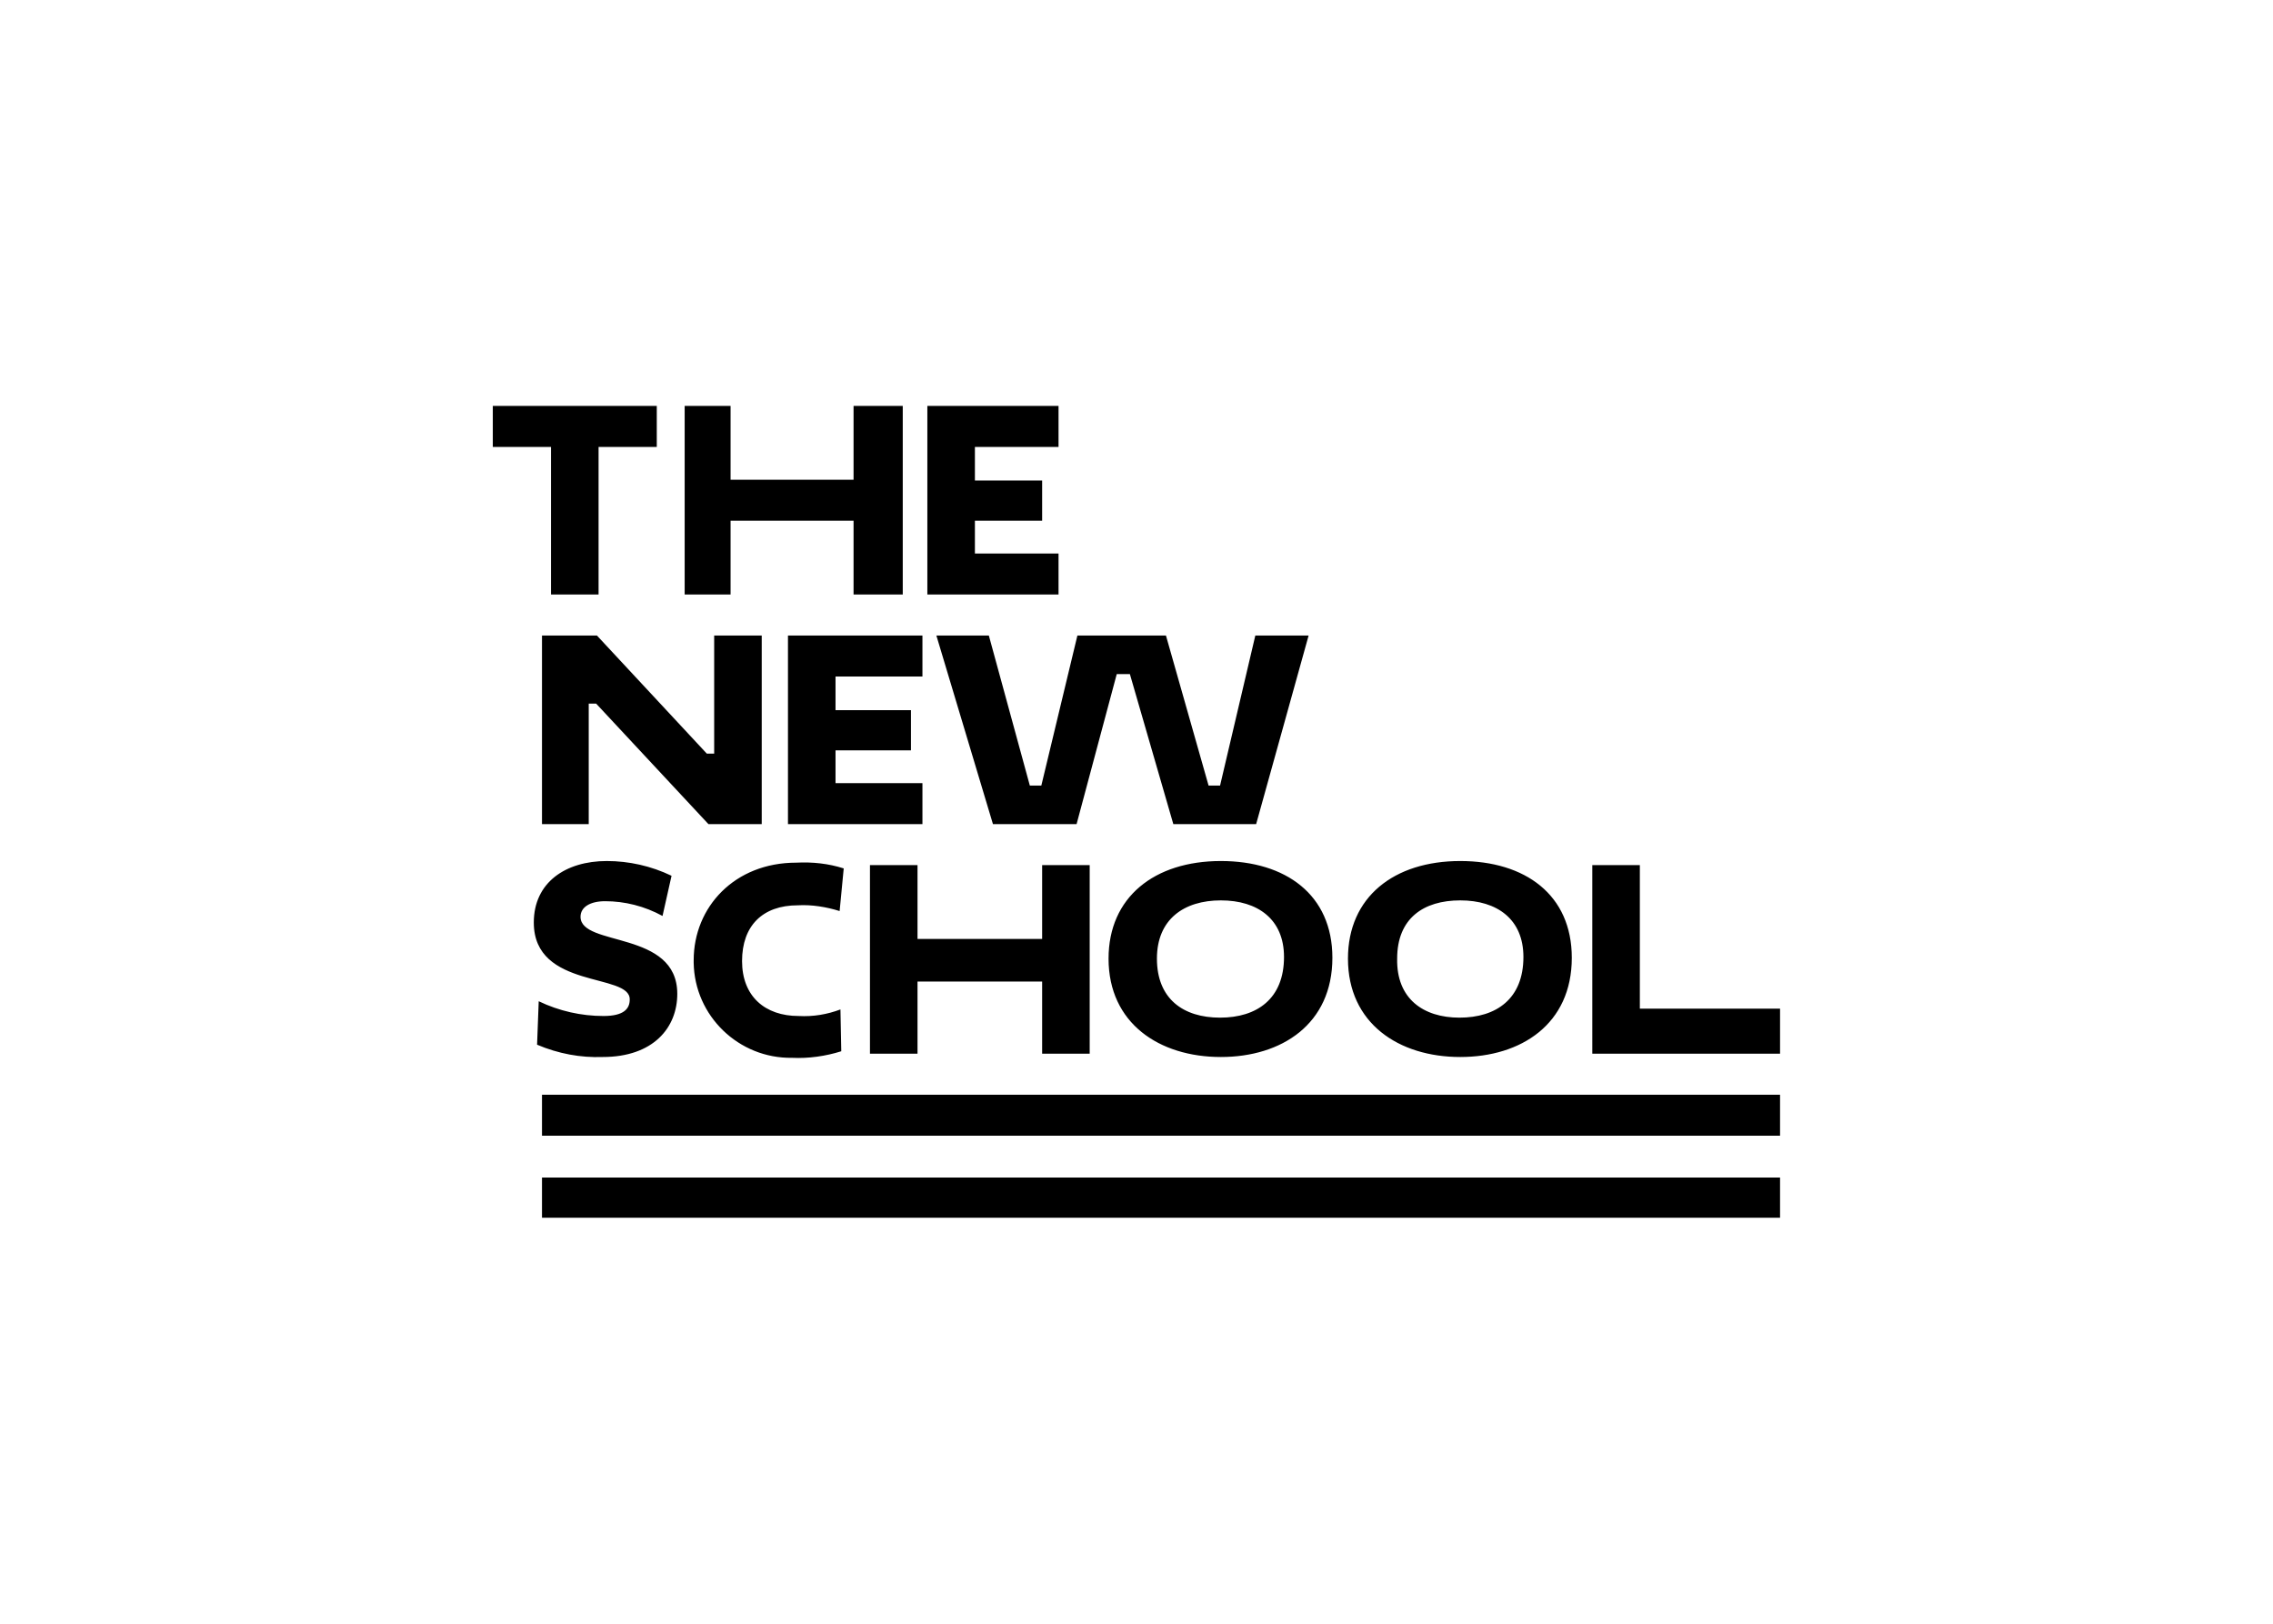 <svg clip-rule="evenodd" fill-rule="evenodd" stroke-linejoin="round" stroke-miterlimit="2" viewBox="0 0 560 400" xmlns="http://www.w3.org/2000/svg"><path d="m22.9 15v18h-5.8v-18h-7.1v-5h20v5zm31.1 9h-15v9h-5.6v-23h5.6v9h15v-9h6v23h-6zm9 9v-23h16v5h-10.2v4.1h8.2v4.9h-8.2v4h10.2v5zm-40.4 13.3h-.9v14.7h-5.7v-23h6.7l13.4 14.4h.9v-14.4h5.8v23h-6.5zm23.4 14.7v-23h16.4v5h-10.6v4.1h9.2v4.9h-9.2v4h10.6v5zm18.1-23h6.4l5 18.3h1.4l4.4-18.3h10.8l5.2 18.3h1.4l4.3-18.3h6.5l-6.4 23h-10.1l-5.3-18.3h-1.6l-4.9 18.3h-10.2zm-49.1 35c0-4.9 3.9-7.5 8.9-7.5 2.7 0 5.4.6 7.9 1.8l-1.1 4.9c-2.2-1.2-4.6-1.8-7-1.8-1.8 0-3 .7-3 1.9 0 3.7 11.8 1.6 11.8 9.4 0 4.1-2.9 7.7-9.1 7.7-2.7.1-5.4-.4-8-1.5l.2-5.3c2.5 1.2 5.2 1.8 7.9 1.8 2.5 0 3.2-.9 3.2-2 .1-3.3-11.7-1.2-11.7-9.4zm37.5 15.7c-1.9.6-4 .9-6 .8-6.5.1-11.9-5.1-12-11.6v-.3c0-6.5 5-11.9 12.5-11.9 2-.1 3.9.1 5.8.7l-.5 5.2c-1.6-.5-3.4-.8-5.1-.7-4.3 0-6.8 2.5-6.8 6.8s2.8 6.7 6.9 6.7c1.8.1 3.5-.2 5.1-.8zm24.5-8.5h-15.2v8.8h-5.8v-23h5.8v9h15.2v-9h5.8v23h-5.8zm67.1-14.2h5.8v17.5h17.1v5.5h-22.9zm-16.1-.5c7.9 0 13.6 4.1 13.6 11.8 0 8.1-6.2 12.1-13.6 12.1-7.5 0-13.7-4.1-13.7-12 0-7.5 5.6-11.9 13.7-11.9zm-.1 19.1c4.5 0 7.8-2.3 7.8-7.4 0-4.6-3.2-6.9-7.7-6.9s-7.7 2.2-7.7 7.1c-.1 4.9 3.2 7.2 7.6 7.2zm-29.1-19.1c7.9 0 13.6 4.1 13.6 11.8 0 8.1-6.2 12.1-13.6 12.1-7.5 0-13.7-4.1-13.7-12 0-7.5 5.6-11.9 13.7-11.9zm-.1 19.1c4.5 0 7.8-2.3 7.8-7.4 0-4.6-3.2-6.9-7.7-6.9s-7.8 2.3-7.8 7.1c0 4.9 3.2 7.2 7.7 7.2zm-82.7 14.4v-5h151v5zm0 10v-4.9h151v4.9z" transform="matrix(2.02 0 0 2.02 101.212 79.798)"/></svg>